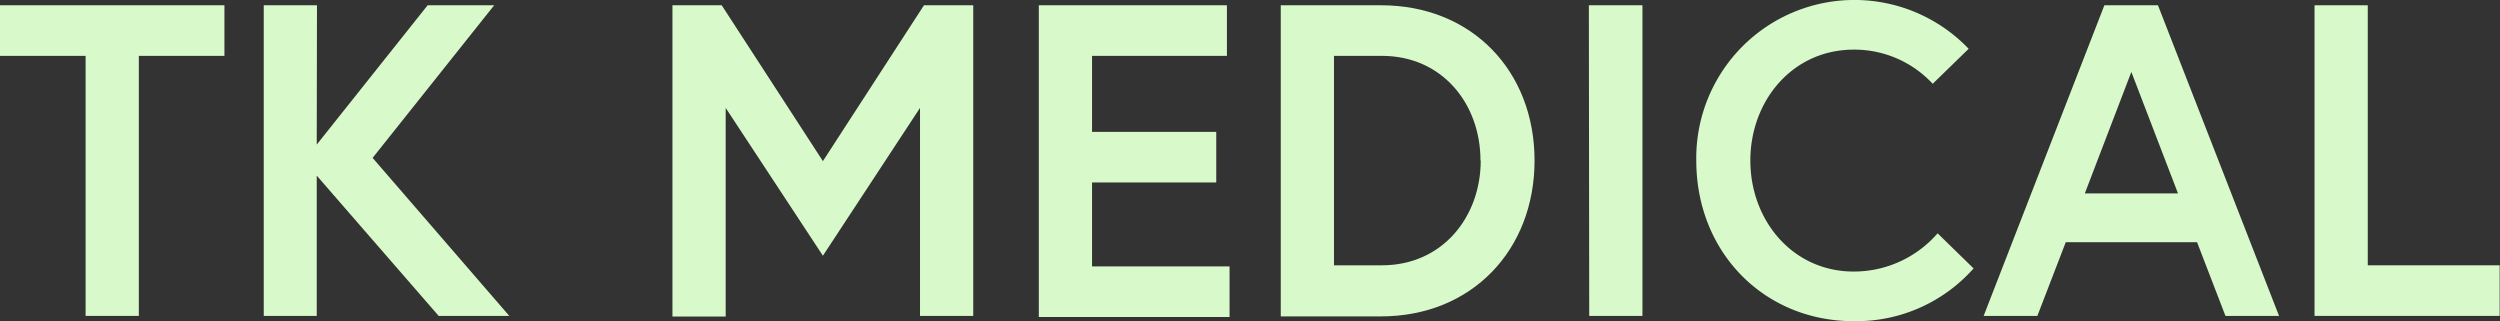 <svg xmlns="http://www.w3.org/2000/svg" viewBox="0 0 208.53 26.79"><rect x="0" y="0" width="208.53" height="26.79" fill="#333333" stroke="none"/><g id="レイヤー_2" data-name="レイヤー 2"><g id="レイヤー_1-2" data-name="レイヤー 1"><path d="M7.14,4.66H0V.44H18.72V4.66H11.58V26.35H7.14Z" fill="#d8f9ca"/><path d="M26.42,12.06,35.67.44h5.55L31.08,13.17l11.4,13.18H36.59L26.42,14.65v11.7H22V.44h4.44Z" fill="#d8f9ca"/><path d="M60.2.44l8.44,13,8.43-13h4.11V26.35H76.74V9l-8.1,12.33L60.53,9v17.4H56.09V.44Z" fill="#d8f9ca"/><path d="M91.09,11h10.36v4.22H91.09v7h11.47v4.22H86.65V.44h15.69V4.66H91.09Z" fill="#d8f9ca"/><path d="M128,13.39c0,7.48-5.25,13-12.8,13h-8.37V.44h8.37C122.77.44,128,5.92,128,13.39Zm-4.51,0c0-4.73-3.19-8.73-8.22-8.73h-4V22.13h4C120.32,22.13,123.51,18.09,123.51,13.39Z" fill="#d8f9ca"/><path d="M132.53.44H137V26.35h-4.44Z" fill="#d8f9ca"/><path d="M161.62,19.46l3,2.93a13.08,13.08,0,0,1-10,4.4c-7.47,0-13.13-5.74-13.13-13.4a13.19,13.19,0,0,1,22.72-9.32l-3,2.92a8.91,8.91,0,0,0-6.59-2.85c-5.1,0-8.62,4.26-8.62,9.25s3.52,9.26,8.62,9.26A9.24,9.24,0,0,0,161.62,19.46Z" fill="#d8f9ca"/><path d="M175.53.44H180L190.1,26.35h-4.47l-2.37-6.15H172.31l-2.37,6.15h-4.48ZM173.9,16.13h7.77L177.78,6Z" fill="#d8f9ca"/><path d="M193.06.44h4.44V22.13h11v4.22H193.06Z" fill="#d8f9ca"/></g></g></svg>